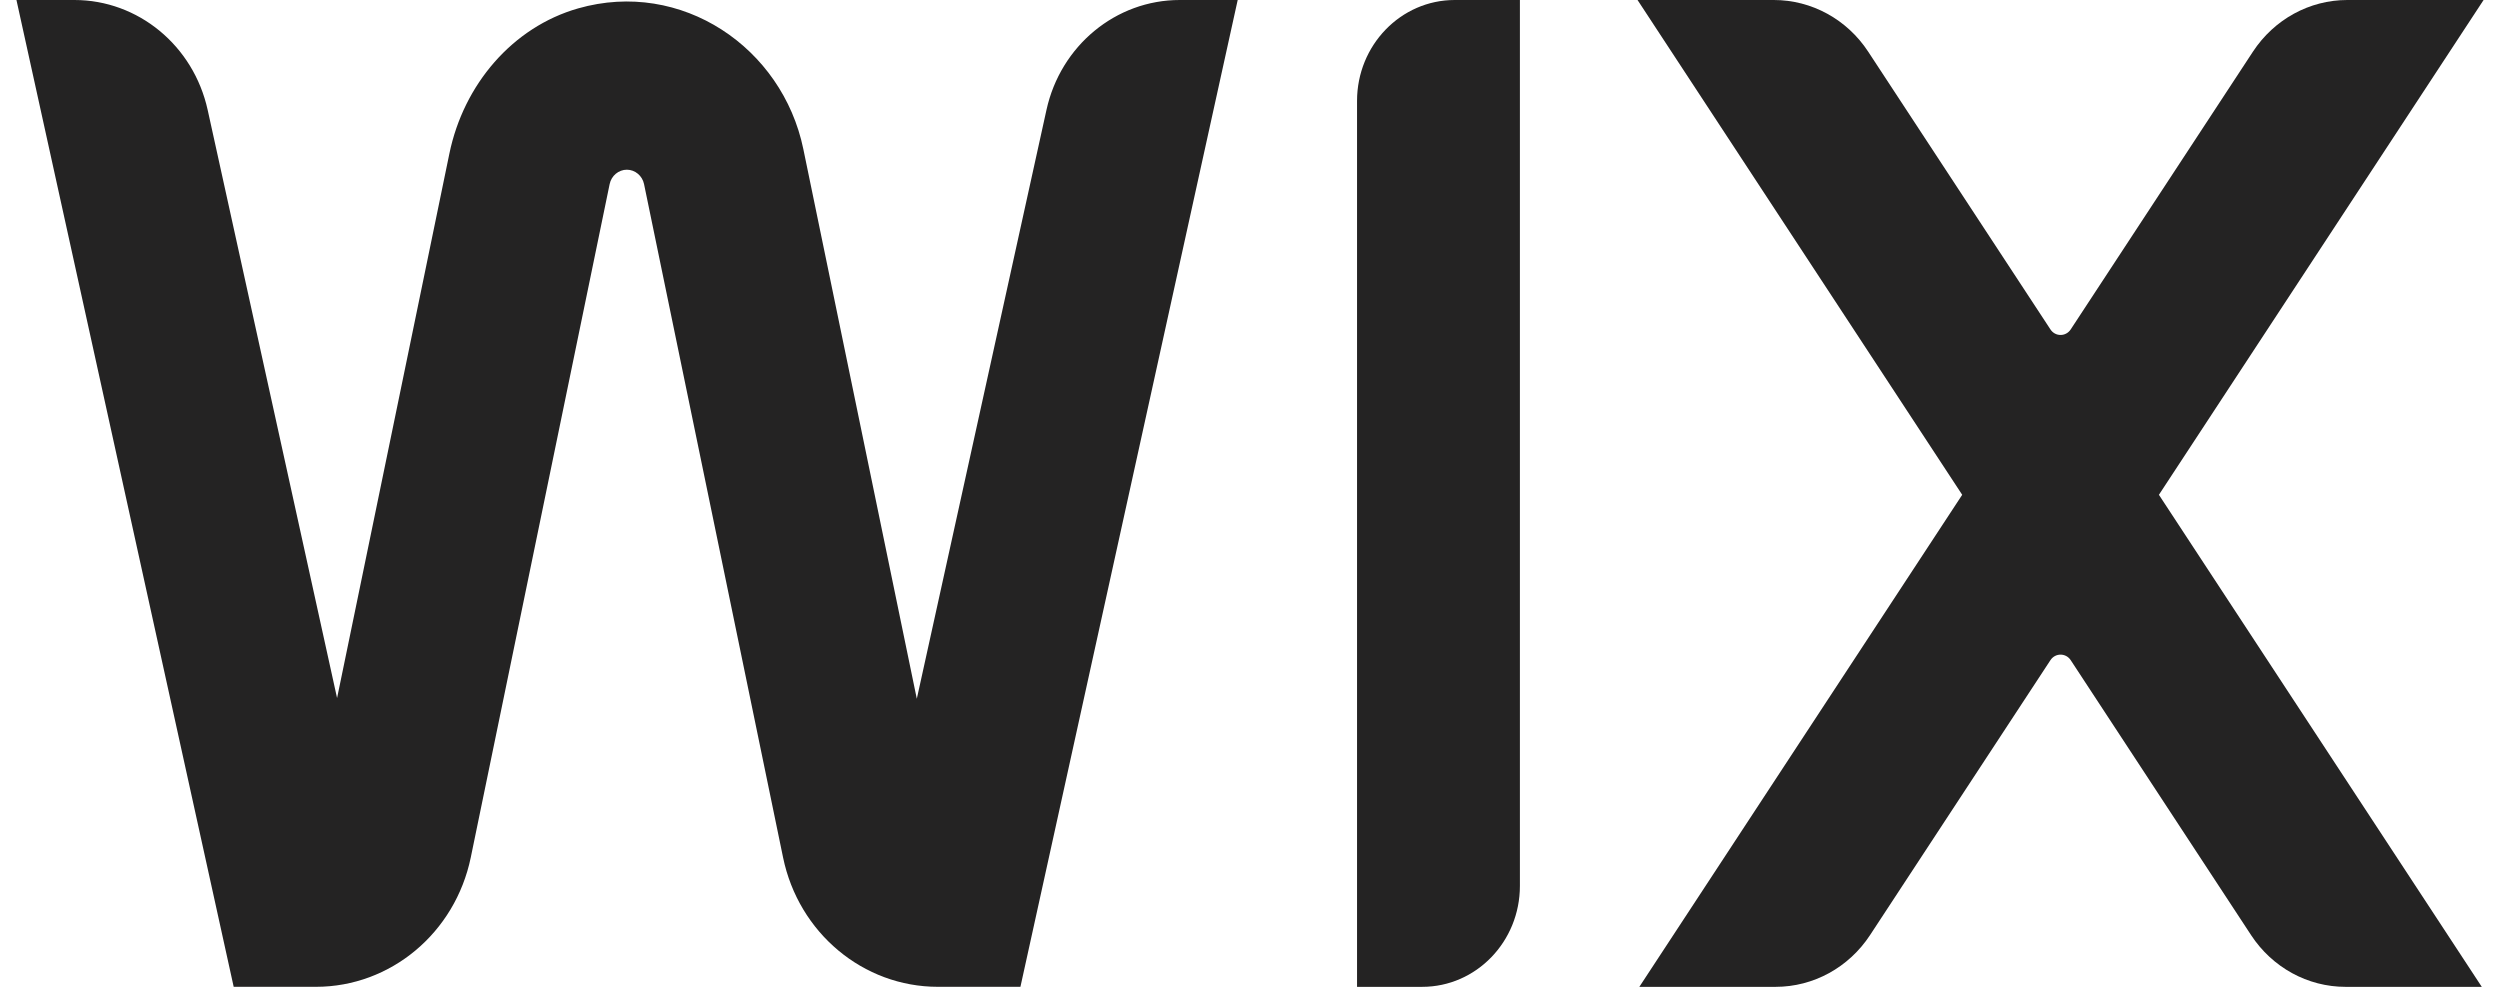 <?xml version="1.0" encoding="UTF-8"?>
<svg xmlns="http://www.w3.org/2000/svg" viewBox="0 0 76 30" fill="none">
  <path d="M75.501 0H71.358C70.209 0 69.135 0.588 68.489 1.571L62.949 10.015C62.801 10.239 62.481 10.239 62.334 10.015L56.793 1.571C56.149 0.588 55.073 0 53.924 0H49.781L59.651 15.042L49.836 30H53.978C55.128 30 56.202 29.412 56.848 28.429L62.334 20.068C62.481 19.845 62.801 19.845 62.949 20.068L68.434 28.429C69.079 29.412 70.154 30 71.303 30H75.446L65.631 15.042L75.501 0Z" fill="#242323"></path>
  <path d="M41.254 3.069V30H43.234C44.875 30 46.205 28.626 46.205 26.931V0H44.224C42.584 0 41.254 1.374 41.254 3.069Z" fill="#242323"></path>
  <path d="M37.626 0H35.864C33.924 0 32.243 1.386 31.813 3.34L27.871 21.243L24.421 4.531C23.783 1.442 20.715 -0.641 17.576 0.255C15.577 0.826 14.095 2.571 13.662 4.666L10.247 21.221L6.313 3.341C5.882 1.387 4.201 0 2.261 0H0.5L7.104 29.999H9.606C11.876 29.999 13.838 28.359 14.312 26.064L18.533 5.597C18.585 5.343 18.805 5.159 19.056 5.159C19.307 5.159 19.527 5.343 19.579 5.597L23.805 26.066C24.278 28.36 26.24 29.999 28.511 29.999H31.021L37.626 0Z" fill="#242323"></path>
</svg>
